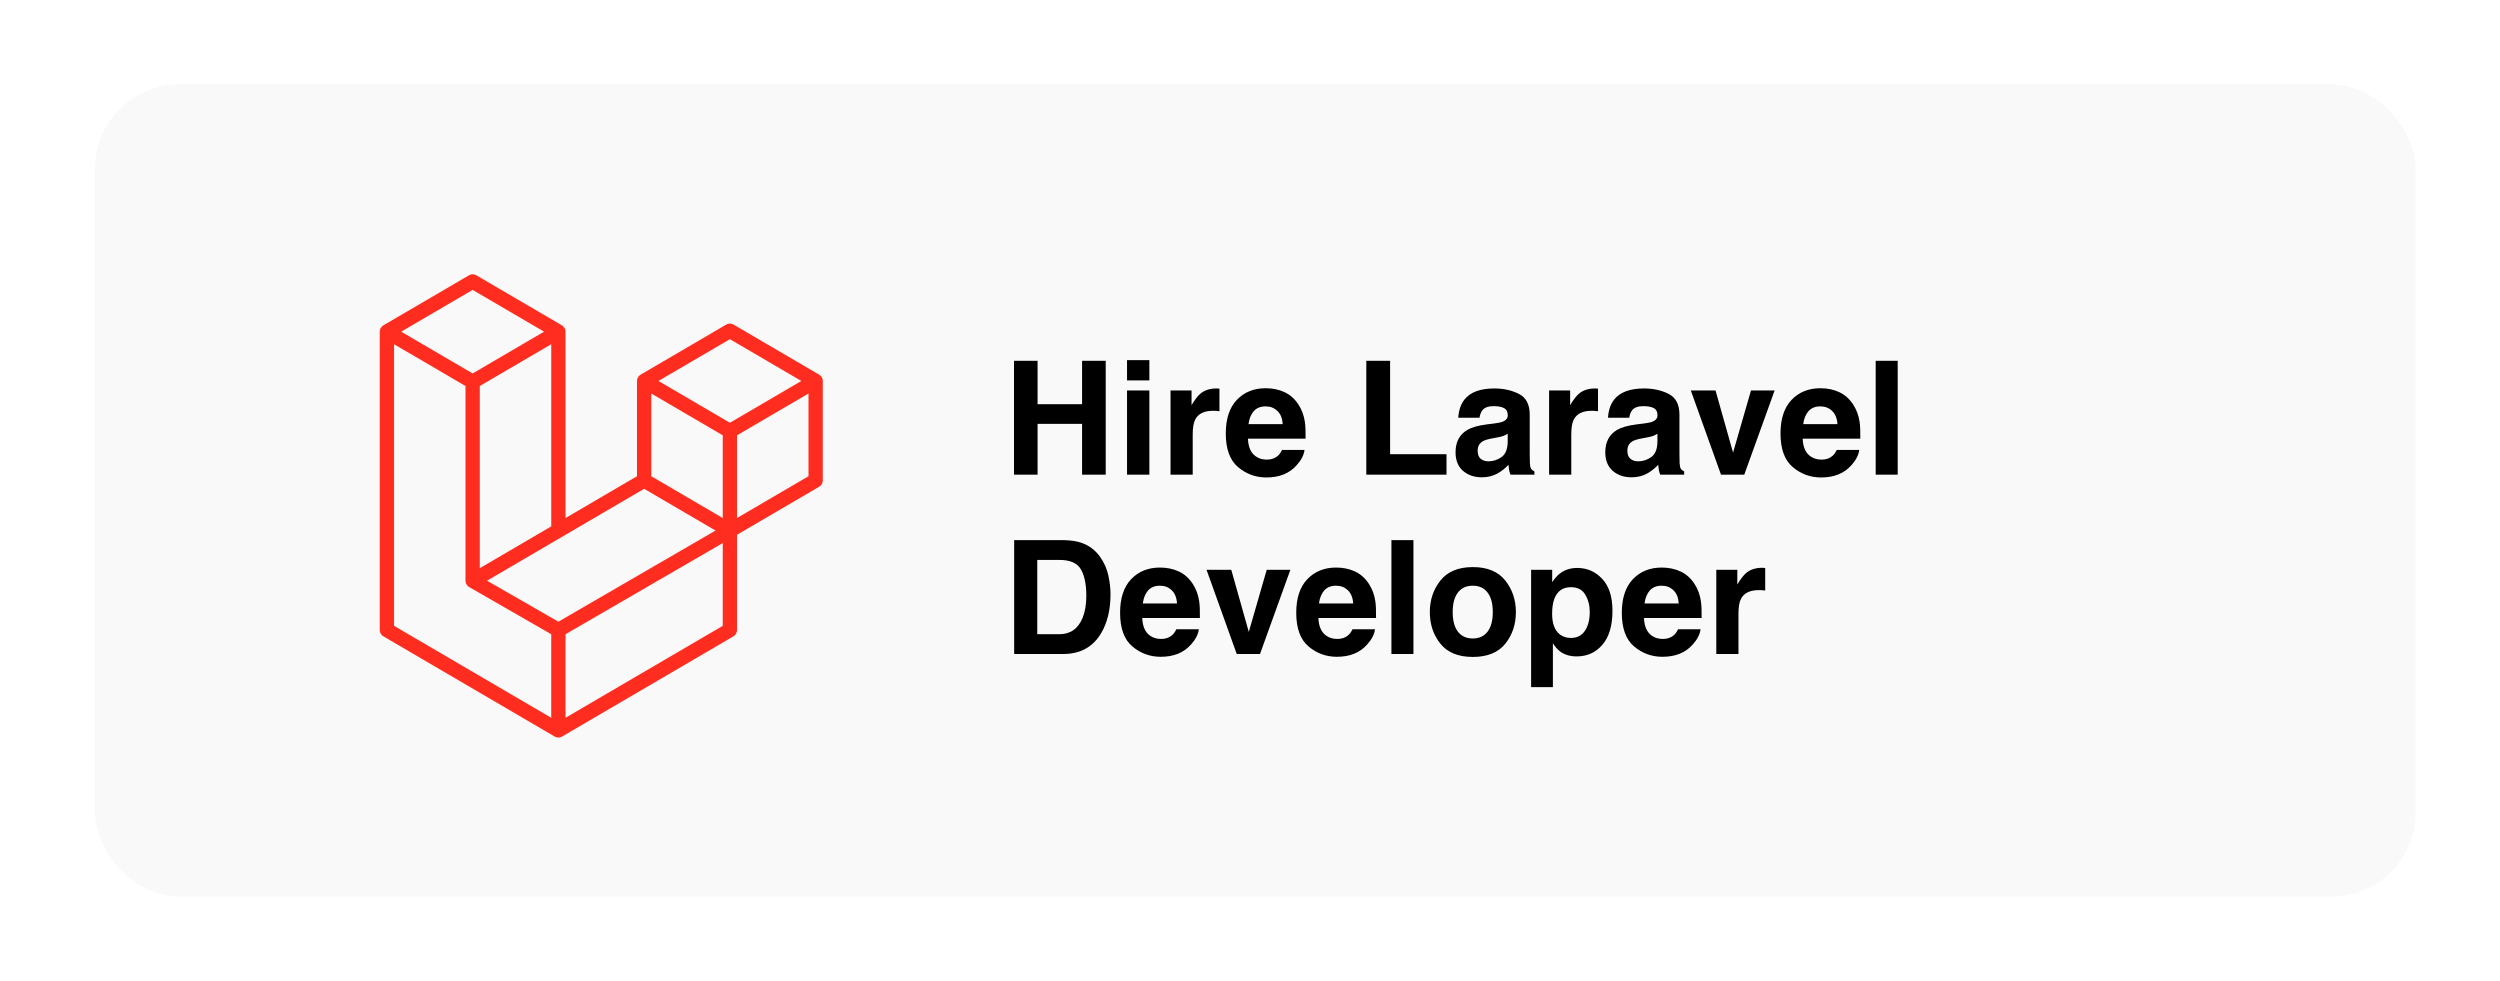 <svg width="237" height="93" viewBox="0 0 237 93" fill="none" xmlns="http://www.w3.org/2000/svg">
<g filter="url(#filter0_d_4287_102)">
<rect y="3" width="220" height="77" rx="8" fill="#F9F9F9"/>
<path d="M87.128 40V29.204H89.362V33.32H93.581V29.204H95.822V40H93.581V35.181H89.362V40H87.128ZM99.96 31.064H97.843V29.138H99.96V31.064ZM97.843 32.017H99.96V40H97.843V32.017ZM106.325 31.826C106.364 31.826 106.396 31.829 106.42 31.834C106.449 31.834 106.51 31.836 106.603 31.841V33.98C106.471 33.965 106.354 33.955 106.251 33.95C106.149 33.945 106.066 33.943 106.002 33.943C105.163 33.943 104.599 34.216 104.311 34.763C104.149 35.071 104.069 35.544 104.069 36.184V40H101.967V32.017H103.959V33.408C104.281 32.876 104.562 32.512 104.801 32.317C105.192 31.99 105.7 31.826 106.325 31.826ZM110.983 33.525C110.5 33.525 110.124 33.677 109.855 33.98C109.591 34.282 109.425 34.692 109.357 35.21H112.602C112.567 34.658 112.399 34.241 112.096 33.958C111.798 33.669 111.427 33.525 110.983 33.525ZM110.983 31.804C111.647 31.804 112.245 31.929 112.777 32.178C113.31 32.427 113.749 32.82 114.096 33.357C114.408 33.831 114.611 34.38 114.704 35.005C114.757 35.371 114.779 35.898 114.77 36.587H109.306C109.335 37.388 109.586 37.949 110.06 38.272C110.348 38.472 110.695 38.572 111.1 38.572C111.53 38.572 111.879 38.45 112.147 38.206C112.294 38.074 112.423 37.891 112.536 37.656H114.667C114.613 38.13 114.367 38.611 113.927 39.099C113.244 39.876 112.287 40.264 111.056 40.264C110.041 40.264 109.145 39.937 108.368 39.282C107.592 38.628 107.204 37.563 107.204 36.089C107.204 34.707 107.553 33.648 108.251 32.91C108.954 32.173 109.865 31.804 110.983 31.804ZM120.526 29.204H122.782V38.059H128.129V40H120.526V29.204ZM133.93 36.118C133.798 36.201 133.664 36.27 133.527 36.323C133.395 36.372 133.212 36.419 132.978 36.462L132.509 36.55C132.069 36.628 131.754 36.724 131.564 36.836C131.242 37.026 131.081 37.322 131.081 37.722C131.081 38.079 131.178 38.337 131.374 38.498C131.574 38.655 131.815 38.733 132.099 38.733C132.548 38.733 132.96 38.601 133.336 38.337C133.717 38.074 133.915 37.593 133.93 36.895V36.118ZM132.663 35.144C133.048 35.095 133.324 35.034 133.49 34.961C133.788 34.834 133.937 34.636 133.937 34.368C133.937 34.041 133.822 33.816 133.593 33.694C133.368 33.567 133.036 33.503 132.597 33.503C132.104 33.503 131.754 33.626 131.549 33.87C131.403 34.05 131.305 34.294 131.256 34.602H129.242C129.286 33.904 129.481 33.33 129.828 32.881C130.38 32.178 131.327 31.826 132.67 31.826C133.544 31.826 134.32 32 134.999 32.346C135.678 32.693 136.017 33.347 136.017 34.309V37.971C136.017 38.225 136.022 38.533 136.032 38.894C136.046 39.167 136.088 39.353 136.156 39.451C136.225 39.548 136.327 39.629 136.464 39.692V40H134.193C134.13 39.839 134.086 39.688 134.062 39.546C134.037 39.404 134.018 39.243 134.003 39.062C133.715 39.375 133.383 39.641 133.007 39.861C132.558 40.12 132.05 40.249 131.483 40.249C130.761 40.249 130.163 40.044 129.689 39.634C129.22 39.219 128.986 38.633 128.986 37.876C128.986 36.895 129.364 36.184 130.121 35.745C130.536 35.505 131.146 35.334 131.952 35.232L132.663 35.144ZM142.213 31.826C142.252 31.826 142.284 31.829 142.309 31.834C142.338 31.834 142.399 31.836 142.492 31.841V33.98C142.36 33.965 142.243 33.955 142.14 33.95C142.038 33.945 141.955 33.943 141.891 33.943C141.051 33.943 140.487 34.216 140.199 34.763C140.038 35.071 139.958 35.544 139.958 36.184V40H137.855V32.017H139.848V33.408C140.17 32.876 140.451 32.512 140.69 32.317C141.081 31.99 141.588 31.826 142.213 31.826ZM148.124 36.118C147.992 36.201 147.858 36.27 147.721 36.323C147.589 36.372 147.406 36.419 147.172 36.462L146.703 36.55C146.264 36.628 145.949 36.724 145.758 36.836C145.436 37.026 145.275 37.322 145.275 37.722C145.275 38.079 145.373 38.337 145.568 38.498C145.768 38.655 146.01 38.733 146.293 38.733C146.742 38.733 147.155 38.601 147.531 38.337C147.912 38.074 148.109 37.593 148.124 36.895V36.118ZM146.857 35.144C147.243 35.095 147.519 35.034 147.685 34.961C147.982 34.834 148.131 34.636 148.131 34.368C148.131 34.041 148.017 33.816 147.787 33.694C147.562 33.567 147.23 33.503 146.791 33.503C146.298 33.503 145.949 33.626 145.744 33.87C145.597 34.05 145.5 34.294 145.451 34.602H143.437C143.48 33.904 143.676 33.33 144.022 32.881C144.574 32.178 145.521 31.826 146.864 31.826C147.738 31.826 148.515 32 149.193 32.346C149.872 32.693 150.211 33.347 150.211 34.309V37.971C150.211 38.225 150.216 38.533 150.226 38.894C150.241 39.167 150.282 39.353 150.351 39.451C150.419 39.548 150.521 39.629 150.658 39.692V40H148.388C148.324 39.839 148.28 39.688 148.256 39.546C148.231 39.404 148.212 39.243 148.197 39.062C147.909 39.375 147.577 39.641 147.201 39.861C146.752 40.12 146.244 40.249 145.678 40.249C144.955 40.249 144.357 40.044 143.883 39.634C143.415 39.219 143.18 38.633 143.18 37.876C143.18 36.895 143.559 36.184 144.315 35.745C144.73 35.505 145.341 35.334 146.146 35.232L146.857 35.144ZM156.994 32.017H159.235L156.356 40H154.152L151.288 32.017H153.632L155.294 37.905L156.994 32.017ZM163.571 33.525C163.087 33.525 162.711 33.677 162.443 33.98C162.179 34.282 162.013 34.692 161.945 35.21H165.189C165.155 34.658 164.987 34.241 164.684 33.958C164.386 33.669 164.015 33.525 163.571 33.525ZM163.571 31.804C164.235 31.804 164.833 31.929 165.365 32.178C165.897 32.427 166.337 32.82 166.684 33.357C166.996 33.831 167.199 34.38 167.292 35.005C167.345 35.371 167.367 35.898 167.357 36.587H161.894C161.923 37.388 162.174 37.949 162.648 38.272C162.936 38.472 163.283 38.572 163.688 38.572C164.118 38.572 164.467 38.45 164.735 38.206C164.882 38.074 165.011 37.891 165.124 37.656H167.255C167.201 38.13 166.955 38.611 166.515 39.099C165.832 39.876 164.875 40.264 163.644 40.264C162.628 40.264 161.732 39.937 160.956 39.282C160.18 38.628 159.792 37.563 159.792 36.089C159.792 34.707 160.141 33.648 160.839 32.91C161.542 32.173 162.453 31.804 163.571 31.804ZM170.902 40H168.815V29.204H170.902V40ZM89.332 48.079V55.125H91.413C92.477 55.125 93.219 54.6 93.639 53.55C93.869 52.974 93.983 52.288 93.983 51.492C93.983 50.394 93.81 49.551 93.463 48.965C93.122 48.374 92.438 48.079 91.413 48.079H89.332ZM91.793 46.204C92.462 46.214 93.019 46.292 93.463 46.438C94.22 46.688 94.833 47.144 95.302 47.808C95.678 48.345 95.934 48.926 96.071 49.551C96.207 50.176 96.276 50.772 96.276 51.338C96.276 52.774 95.988 53.99 95.412 54.986C94.63 56.329 93.424 57 91.793 57H87.143V46.204H91.793ZM100.963 50.525C100.48 50.525 100.104 50.677 99.835 50.98C99.572 51.282 99.406 51.692 99.337 52.21H102.582C102.548 51.658 102.379 51.241 102.077 50.958C101.779 50.669 101.408 50.525 100.963 50.525ZM100.963 48.804C101.627 48.804 102.226 48.929 102.758 49.178C103.29 49.427 103.729 49.82 104.076 50.357C104.389 50.831 104.591 51.38 104.684 52.005C104.738 52.371 104.76 52.898 104.75 53.587H99.286C99.315 54.388 99.567 54.949 100.041 55.272C100.329 55.472 100.675 55.572 101.081 55.572C101.51 55.572 101.859 55.45 102.128 55.206C102.274 55.074 102.404 54.891 102.516 54.656H104.647C104.594 55.13 104.347 55.611 103.908 56.099C103.224 56.876 102.267 57.264 101.037 57.264C100.021 57.264 99.125 56.937 98.349 56.282C97.572 55.628 97.184 54.563 97.184 53.089C97.184 51.707 97.533 50.648 98.231 49.91C98.935 49.173 99.845 48.804 100.963 48.804ZM111.085 49.017H113.327L110.448 57H108.244L105.38 49.017H107.724L109.386 54.905L111.085 49.017ZM117.663 50.525C117.179 50.525 116.803 50.677 116.535 50.98C116.271 51.282 116.105 51.692 116.037 52.21H119.281C119.247 51.658 119.079 51.241 118.776 50.958C118.478 50.669 118.107 50.525 117.663 50.525ZM117.663 48.804C118.327 48.804 118.925 48.929 119.457 49.178C119.989 49.427 120.429 49.82 120.775 50.357C121.088 50.831 121.291 51.38 121.383 52.005C121.437 52.371 121.459 52.898 121.449 53.587H115.985C116.015 54.388 116.266 54.949 116.74 55.272C117.028 55.472 117.375 55.572 117.78 55.572C118.209 55.572 118.559 55.45 118.827 55.206C118.974 55.074 119.103 54.891 119.215 54.656H121.347C121.293 55.13 121.046 55.611 120.607 56.099C119.923 56.876 118.966 57.264 117.736 57.264C116.72 57.264 115.824 56.937 115.048 56.282C114.271 55.628 113.883 54.563 113.883 53.089C113.883 51.707 114.232 50.648 114.931 49.91C115.634 49.173 116.544 48.804 117.663 48.804ZM124.994 57H122.907V46.204H124.994V57ZM130.619 55.528C131.229 55.528 131.698 55.31 132.025 54.876C132.353 54.441 132.516 53.824 132.516 53.023C132.516 52.222 132.353 51.607 132.025 51.177C131.698 50.743 131.229 50.525 130.619 50.525C130.009 50.525 129.538 50.743 129.206 51.177C128.878 51.607 128.715 52.222 128.715 53.023C128.715 53.824 128.878 54.441 129.206 54.876C129.538 55.31 130.009 55.528 130.619 55.528ZM134.706 53.023C134.706 54.195 134.369 55.198 133.695 56.033C133.021 56.863 131.999 57.278 130.626 57.278C129.254 57.278 128.231 56.863 127.558 56.033C126.884 55.198 126.547 54.195 126.547 53.023C126.547 51.871 126.884 50.872 127.558 50.027C128.231 49.183 129.254 48.76 130.626 48.76C131.999 48.76 133.021 49.183 133.695 50.027C134.369 50.872 134.706 51.871 134.706 53.023ZM141.708 53.008C141.708 52.393 141.566 51.849 141.283 51.375C141.005 50.901 140.551 50.665 139.921 50.665C139.164 50.665 138.644 51.023 138.361 51.741C138.214 52.122 138.141 52.605 138.141 53.191C138.141 54.119 138.388 54.771 138.881 55.147C139.174 55.367 139.521 55.477 139.921 55.477C140.502 55.477 140.944 55.252 141.247 54.803C141.554 54.353 141.708 53.755 141.708 53.008ZM140.521 48.841C141.454 48.841 142.243 49.185 142.887 49.873C143.537 50.562 143.861 51.573 143.861 52.906C143.861 54.312 143.544 55.384 142.909 56.121C142.279 56.858 141.466 57.227 140.47 57.227C139.835 57.227 139.308 57.068 138.888 56.751C138.659 56.575 138.434 56.319 138.214 55.982V60.142H136.149V49.017H138.148V50.196C138.373 49.849 138.612 49.576 138.866 49.376C139.33 49.019 139.882 48.841 140.521 48.841ZM148.527 50.525C148.043 50.525 147.667 50.677 147.399 50.98C147.135 51.282 146.969 51.692 146.901 52.21H150.146C150.111 51.658 149.943 51.241 149.64 50.958C149.342 50.669 148.971 50.525 148.527 50.525ZM148.527 48.804C149.191 48.804 149.789 48.929 150.321 49.178C150.854 49.427 151.293 49.82 151.64 50.357C151.952 50.831 152.155 51.38 152.248 52.005C152.301 52.371 152.323 52.898 152.313 53.587H146.85C146.879 54.388 147.13 54.949 147.604 55.272C147.892 55.472 148.239 55.572 148.644 55.572C149.074 55.572 149.423 55.45 149.691 55.206C149.838 55.074 149.967 54.891 150.08 54.656H152.211C152.157 55.13 151.911 55.611 151.471 56.099C150.788 56.876 149.831 57.264 148.6 57.264C147.584 57.264 146.688 56.937 145.912 56.282C145.136 55.628 144.748 54.563 144.748 53.089C144.748 51.707 145.097 50.648 145.795 49.91C146.498 49.173 147.409 48.804 148.527 48.804ZM158.063 48.826C158.102 48.826 158.134 48.829 158.158 48.834C158.188 48.834 158.249 48.836 158.341 48.841V50.98C158.209 50.965 158.092 50.955 157.99 50.95C157.887 50.945 157.804 50.943 157.741 50.943C156.901 50.943 156.337 51.216 156.049 51.763C155.888 52.071 155.807 52.544 155.807 53.184V57H153.705V49.017H155.697V50.408C156.02 49.876 156.3 49.512 156.54 49.317C156.93 48.99 157.438 48.826 158.063 48.826Z" fill="black"/>
<g clip-path="url(#clip0_4287_102)">
<path d="M68.976 30.937C68.992 30.995 69 31.055 69 31.116V40.544C69 40.791 68.87 41.018 68.66 41.141L60.87 45.696V54.727C60.87 54.972 60.742 55.199 60.532 55.323L44.272 64.832C44.235 64.853 44.194 64.867 44.154 64.882C44.139 64.887 44.124 64.896 44.108 64.9C43.995 64.931 43.875 64.931 43.761 64.9C43.743 64.895 43.726 64.885 43.708 64.878C43.671 64.864 43.632 64.852 43.596 64.832L27.34 55.323C27.13 55.2 27 54.973 27 54.727V26.443C27 26.381 27.009 26.32 27.024 26.262C27.029 26.242 27.041 26.224 27.047 26.204C27.06 26.169 27.072 26.131 27.09 26.098C27.103 26.076 27.122 26.058 27.137 26.037C27.157 26.009 27.174 25.981 27.197 25.957C27.216 25.937 27.242 25.923 27.264 25.905C27.288 25.885 27.31 25.863 27.338 25.846H27.339L35.468 21.092C35.677 20.969 35.935 20.969 36.145 21.092L44.273 25.846H44.275C44.302 25.863 44.325 25.885 44.349 25.905C44.371 25.922 44.396 25.937 44.415 25.956C44.439 25.981 44.456 26.009 44.476 26.037C44.491 26.058 44.51 26.076 44.522 26.098C44.541 26.132 44.552 26.169 44.566 26.204C44.573 26.224 44.584 26.242 44.59 26.263C44.605 26.322 44.613 26.382 44.613 26.443V44.108L51.387 40.146V31.115C51.387 31.055 51.395 30.994 51.41 30.937C51.416 30.916 51.427 30.898 51.434 30.878C51.448 30.842 51.459 30.805 51.478 30.772C51.491 30.749 51.509 30.731 51.524 30.711C51.544 30.683 51.561 30.655 51.585 30.631C51.604 30.611 51.629 30.596 51.651 30.579C51.676 30.558 51.698 30.536 51.725 30.52H51.726L59.855 25.765C60.065 25.643 60.323 25.643 60.532 25.765L68.661 30.52C68.69 30.537 68.712 30.558 68.737 30.578C68.758 30.596 68.783 30.611 68.802 30.63C68.826 30.655 68.843 30.683 68.863 30.711C68.878 30.731 68.897 30.749 68.909 30.772C68.928 30.805 68.939 30.842 68.953 30.878C68.96 30.898 68.971 30.916 68.976 30.937ZM67.645 40.146V32.306L64.8 33.97L60.87 36.268V44.108L67.646 40.146H67.645ZM59.516 54.329V46.483L55.651 48.726L44.612 55.126V63.045L59.516 54.329ZM28.355 27.633V54.329L43.257 63.044V55.127L35.472 50.651L35.469 50.649L35.466 50.648C35.44 50.632 35.418 50.61 35.393 50.591C35.372 50.574 35.348 50.56 35.329 50.541L35.327 50.538C35.305 50.517 35.29 50.49 35.272 50.466C35.255 50.443 35.234 50.423 35.221 50.399L35.22 50.397C35.205 50.371 35.196 50.34 35.184 50.311C35.173 50.285 35.159 50.261 35.152 50.233V50.233C35.144 50.2 35.142 50.166 35.139 50.132C35.135 50.106 35.129 50.081 35.129 50.055V50.053V31.595L31.2 29.295L28.355 27.634V27.633ZM35.807 22.482L29.034 26.443L35.805 30.403L42.577 26.442L35.805 22.482H35.807ZM39.329 47.199L43.258 44.901V27.633L40.413 29.296L36.484 31.595V48.863L39.329 47.199ZM60.194 27.156L53.422 31.116L60.194 35.077L66.965 31.115L60.194 27.156ZM59.516 36.268L55.587 33.97L52.742 32.306V40.146L56.671 42.444L59.516 44.108V36.268ZM43.934 53.936L53.867 48.175L58.832 45.297L52.065 41.339L44.274 45.896L37.173 50.049L43.934 53.936Z" fill="#FF2D20"/>
</g>
</g>
<defs>
<filter id="filter0_d_4287_102" x="0" y="0.3" width="236.7" height="92.4" filterUnits="userSpaceOnUse" color-interpolation-filters="sRGB">
<feFlood flood-opacity="0" result="BackgroundImageFix"/>
<feColorMatrix in="SourceAlpha" type="matrix" values="0 0 0 0 0 0 0 0 0 0 0 0 0 0 0 0 0 0 127 0" result="hardAlpha"/>
<feMorphology radius="5" operator="erode" in="SourceAlpha" result="effect1_dropShadow_4287_102"/>
<feOffset dx="9" dy="5"/>
<feGaussianBlur stdDeviation="6.35"/>
<feComposite in2="hardAlpha" operator="out"/>
<feColorMatrix type="matrix" values="0 0 0 0 0 0 0 0 0 0 0 0 0 0 0 0 0 0 0.25 0"/>
<feBlend mode="normal" in2="BackgroundImageFix" result="effect1_dropShadow_4287_102"/>
<feBlend mode="normal" in="SourceGraphic" in2="effect1_dropShadow_4287_102" result="shape"/>
</filter>
<clipPath id="clip0_4287_102">
<rect width="42" height="44" fill="white" transform="translate(27 21)"/>
</clipPath>
</defs>
</svg>
